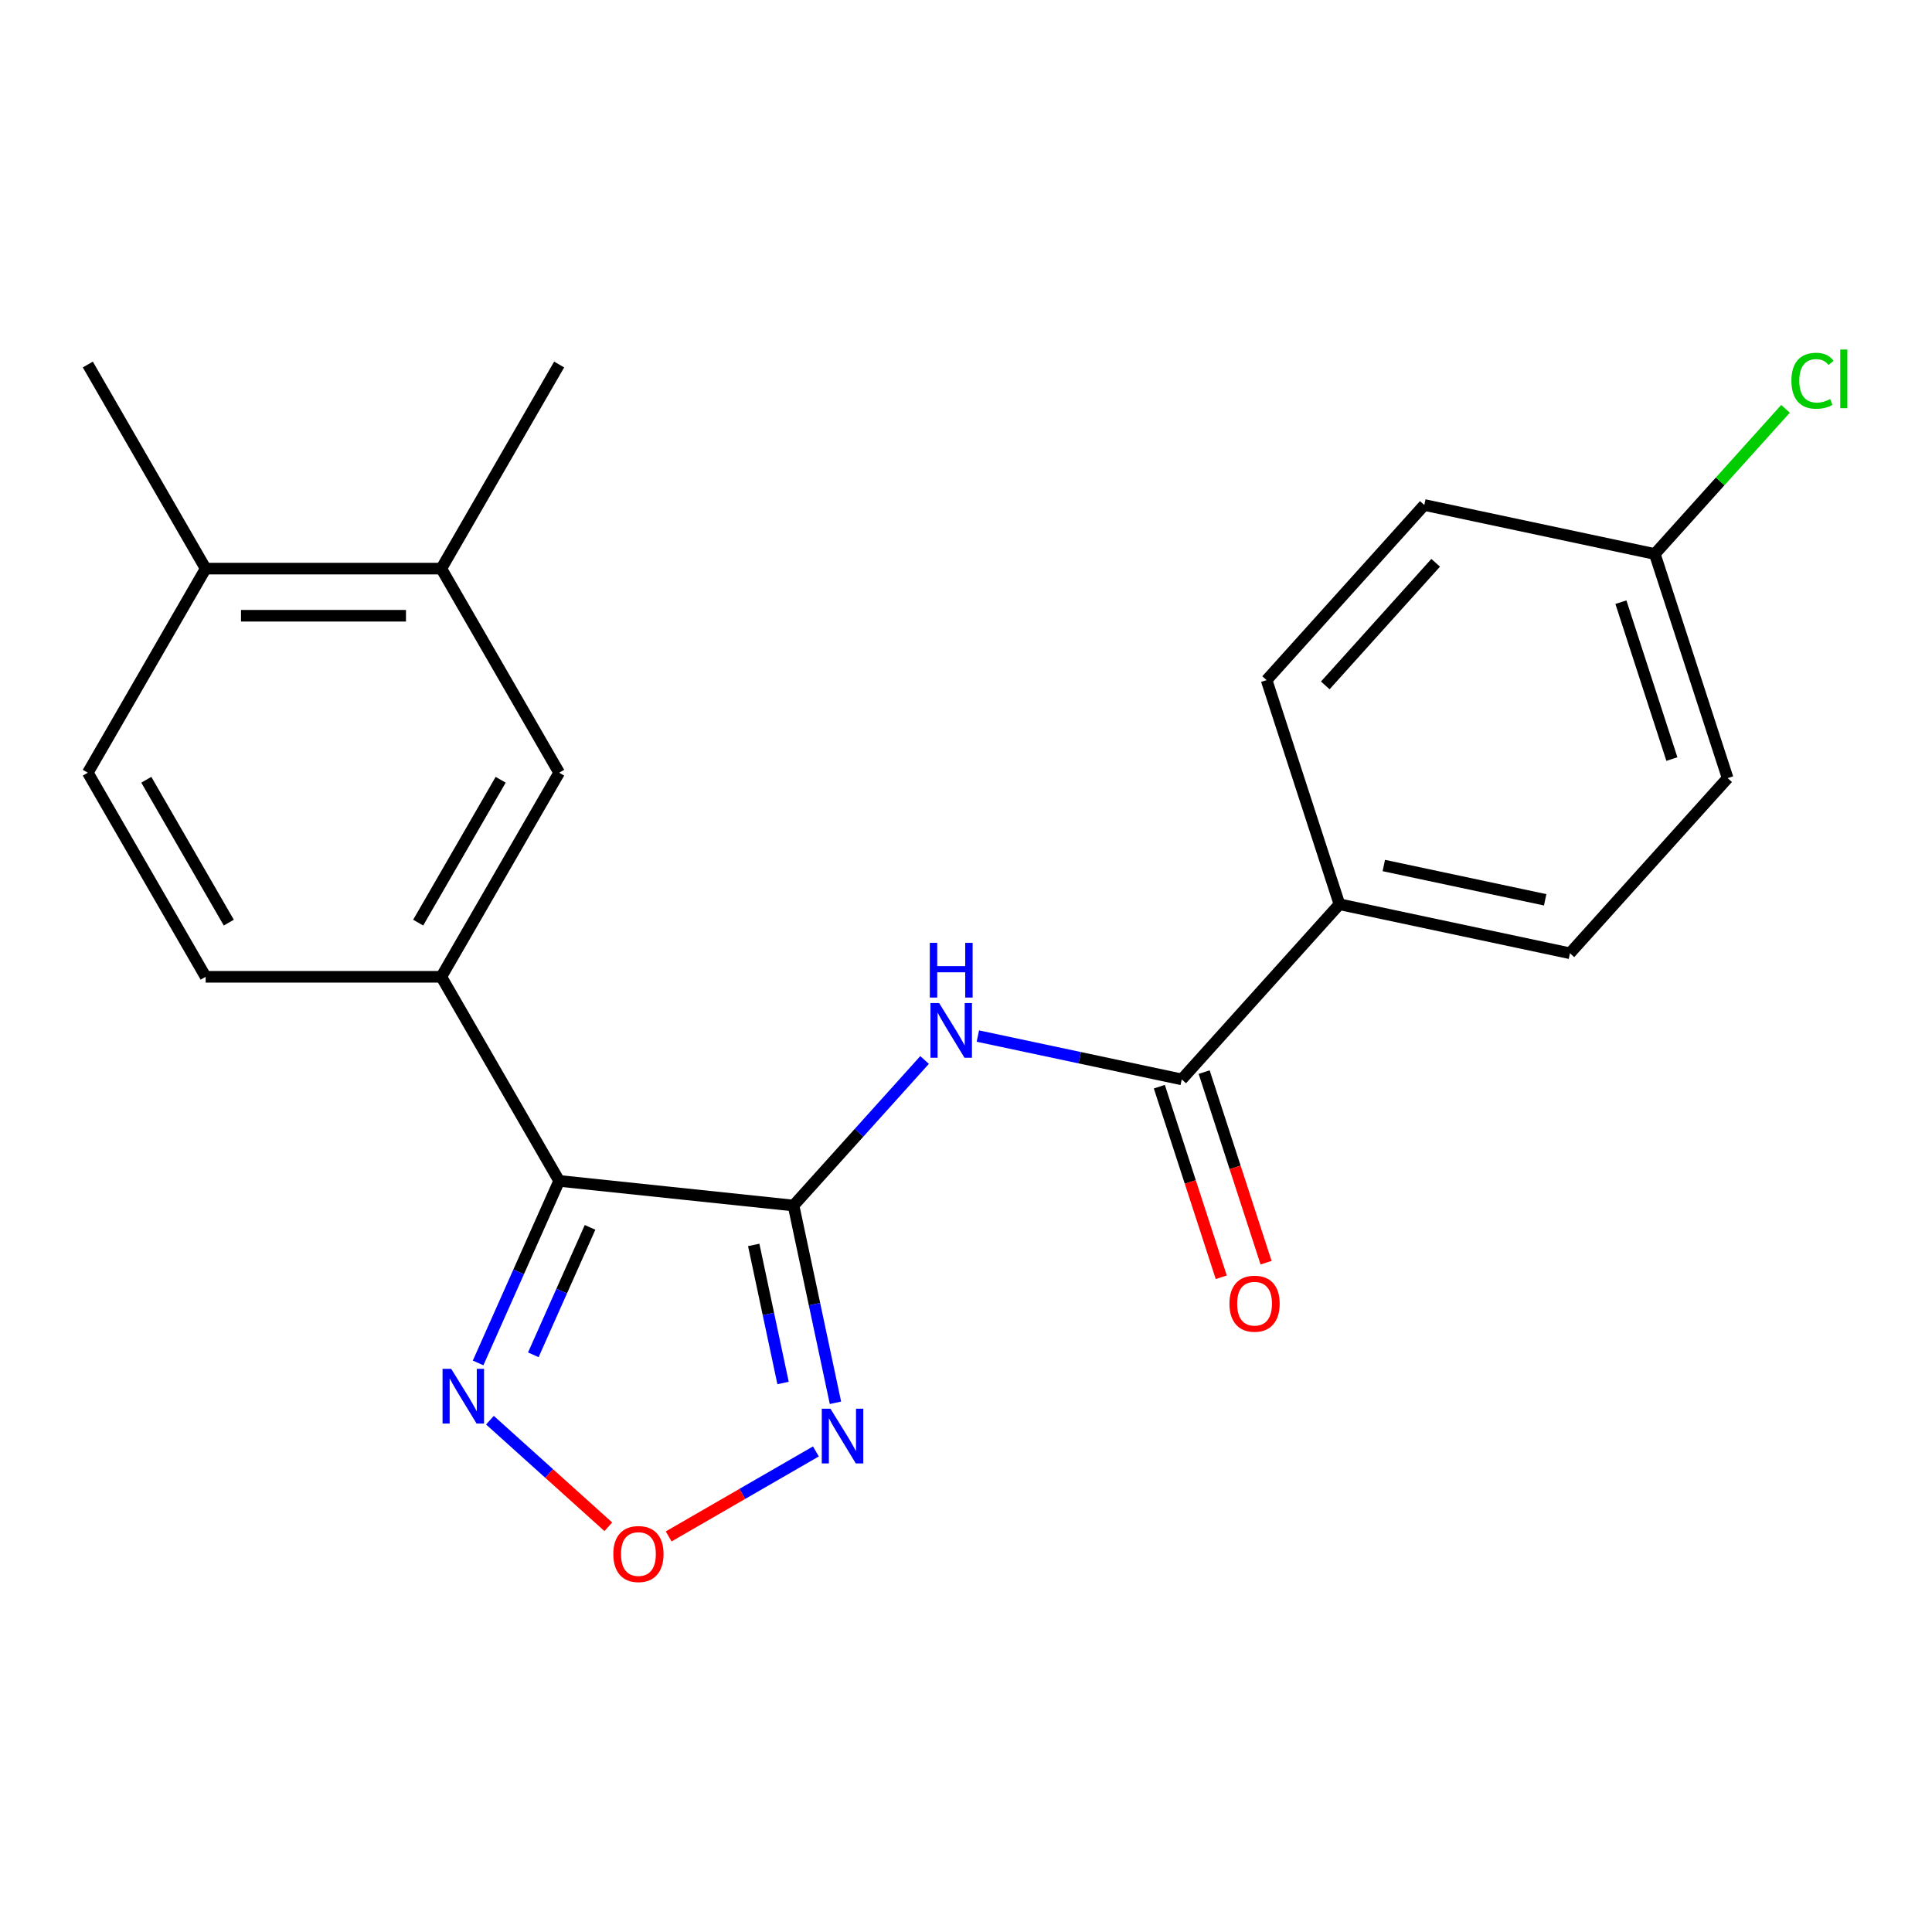 <?xml version='1.0' encoding='iso-8859-1'?>
<svg version='1.1' baseProfile='full'
              xmlns='http://www.w3.org/2000/svg'
                      xmlns:rdkit='http://www.rdkit.org/xml'
                      xmlns:xlink='http://www.w3.org/1999/xlink'
                  xml:space='preserve'
width='1000px' height='1000px' viewBox='0 0 1000 1000'>
<!-- END OF HEADER -->
<rect style='opacity:1.0;fill:#FFFFFF;stroke:none' width='1000' height='1000' x='0' y='0'> </rect>
<path class='bond-0' d='M 410.729,623.981 L 289.417,611.231' style='fill:none;fill-rule:evenodd;stroke:#000000;stroke-width:6px;stroke-linecap:butt;stroke-linejoin:miter;stroke-opacity:1' />
<path class='bond-1' d='M 410.729,623.981 L 421.581,675.034' style='fill:none;fill-rule:evenodd;stroke:#000000;stroke-width:6px;stroke-linecap:butt;stroke-linejoin:miter;stroke-opacity:1' />
<path class='bond-1' d='M 421.581,675.034 L 432.433,726.087' style='fill:none;fill-rule:evenodd;stroke:#0000FF;stroke-width:6px;stroke-linecap:butt;stroke-linejoin:miter;stroke-opacity:1' />
<path class='bond-1' d='M 390.122,644.369 L 397.718,680.106' style='fill:none;fill-rule:evenodd;stroke:#000000;stroke-width:6px;stroke-linecap:butt;stroke-linejoin:miter;stroke-opacity:1' />
<path class='bond-1' d='M 397.718,680.106 L 405.314,715.843' style='fill:none;fill-rule:evenodd;stroke:#0000FF;stroke-width:6px;stroke-linecap:butt;stroke-linejoin:miter;stroke-opacity:1' />
<path class='bond-2' d='M 410.729,623.981 L 444.645,586.314' style='fill:none;fill-rule:evenodd;stroke:#000000;stroke-width:6px;stroke-linecap:butt;stroke-linejoin:miter;stroke-opacity:1' />
<path class='bond-2' d='M 444.645,586.314 L 478.561,548.646' style='fill:none;fill-rule:evenodd;stroke:#0000FF;stroke-width:6px;stroke-linecap:butt;stroke-linejoin:miter;stroke-opacity:1' />
<path class='bond-3' d='M 289.417,611.231 L 268.441,658.343' style='fill:none;fill-rule:evenodd;stroke:#000000;stroke-width:6px;stroke-linecap:butt;stroke-linejoin:miter;stroke-opacity:1' />
<path class='bond-3' d='M 268.441,658.343 L 247.465,705.456' style='fill:none;fill-rule:evenodd;stroke:#0000FF;stroke-width:6px;stroke-linecap:butt;stroke-linejoin:miter;stroke-opacity:1' />
<path class='bond-3' d='M 305.411,635.287 L 290.728,668.266' style='fill:none;fill-rule:evenodd;stroke:#000000;stroke-width:6px;stroke-linecap:butt;stroke-linejoin:miter;stroke-opacity:1' />
<path class='bond-3' d='M 290.728,668.266 L 276.044,701.245' style='fill:none;fill-rule:evenodd;stroke:#0000FF;stroke-width:6px;stroke-linecap:butt;stroke-linejoin:miter;stroke-opacity:1' />
<path class='bond-6' d='M 289.417,611.231 L 228.426,505.592' style='fill:none;fill-rule:evenodd;stroke:#000000;stroke-width:6px;stroke-linecap:butt;stroke-linejoin:miter;stroke-opacity:1' />
<path class='bond-4' d='M 422.301,751.258 L 384.202,773.254' style='fill:none;fill-rule:evenodd;stroke:#0000FF;stroke-width:6px;stroke-linecap:butt;stroke-linejoin:miter;stroke-opacity:1' />
<path class='bond-4' d='M 384.202,773.254 L 346.103,795.251' style='fill:none;fill-rule:evenodd;stroke:#FF0000;stroke-width:6px;stroke-linecap:butt;stroke-linejoin:miter;stroke-opacity:1' />
<path class='bond-5' d='M 506.14,536.263 L 558.903,547.478' style='fill:none;fill-rule:evenodd;stroke:#0000FF;stroke-width:6px;stroke-linecap:butt;stroke-linejoin:miter;stroke-opacity:1' />
<path class='bond-5' d='M 558.903,547.478 L 611.666,558.693' style='fill:none;fill-rule:evenodd;stroke:#000000;stroke-width:6px;stroke-linecap:butt;stroke-linejoin:miter;stroke-opacity:1' />
<path class='bond-22' d='M 253.592,735.082 L 284.229,762.668' style='fill:none;fill-rule:evenodd;stroke:#0000FF;stroke-width:6px;stroke-linecap:butt;stroke-linejoin:miter;stroke-opacity:1' />
<path class='bond-22' d='M 284.229,762.668 L 314.866,790.254' style='fill:none;fill-rule:evenodd;stroke:#FF0000;stroke-width:6px;stroke-linecap:butt;stroke-linejoin:miter;stroke-opacity:1' />
<path class='bond-9' d='M 611.666,558.693 L 693.287,468.043' style='fill:none;fill-rule:evenodd;stroke:#000000;stroke-width:6px;stroke-linecap:butt;stroke-linejoin:miter;stroke-opacity:1' />
<path class='bond-10' d='M 600.065,562.462 L 616.09,611.783' style='fill:none;fill-rule:evenodd;stroke:#000000;stroke-width:6px;stroke-linecap:butt;stroke-linejoin:miter;stroke-opacity:1' />
<path class='bond-10' d='M 616.09,611.783 L 632.115,661.104' style='fill:none;fill-rule:evenodd;stroke:#FF0000;stroke-width:6px;stroke-linecap:butt;stroke-linejoin:miter;stroke-opacity:1' />
<path class='bond-10' d='M 623.267,554.923 L 639.292,604.244' style='fill:none;fill-rule:evenodd;stroke:#000000;stroke-width:6px;stroke-linecap:butt;stroke-linejoin:miter;stroke-opacity:1' />
<path class='bond-10' d='M 639.292,604.244 L 655.317,653.565' style='fill:none;fill-rule:evenodd;stroke:#FF0000;stroke-width:6px;stroke-linecap:butt;stroke-linejoin:miter;stroke-opacity:1' />
<path class='bond-7' d='M 228.426,505.592 L 289.417,399.953' style='fill:none;fill-rule:evenodd;stroke:#000000;stroke-width:6px;stroke-linecap:butt;stroke-linejoin:miter;stroke-opacity:1' />
<path class='bond-7' d='M 216.447,477.548 L 259.14,403.601' style='fill:none;fill-rule:evenodd;stroke:#000000;stroke-width:6px;stroke-linecap:butt;stroke-linejoin:miter;stroke-opacity:1' />
<path class='bond-11' d='M 228.426,505.592 L 106.445,505.592' style='fill:none;fill-rule:evenodd;stroke:#000000;stroke-width:6px;stroke-linecap:butt;stroke-linejoin:miter;stroke-opacity:1' />
<path class='bond-8' d='M 289.417,399.953 L 228.426,294.315' style='fill:none;fill-rule:evenodd;stroke:#000000;stroke-width:6px;stroke-linecap:butt;stroke-linejoin:miter;stroke-opacity:1' />
<path class='bond-20' d='M 228.426,294.315 L 289.417,188.676' style='fill:none;fill-rule:evenodd;stroke:#000000;stroke-width:6px;stroke-linecap:butt;stroke-linejoin:miter;stroke-opacity:1' />
<path class='bond-24' d='M 228.426,294.315 L 106.445,294.315' style='fill:none;fill-rule:evenodd;stroke:#000000;stroke-width:6px;stroke-linecap:butt;stroke-linejoin:miter;stroke-opacity:1' />
<path class='bond-24' d='M 210.129,318.711 L 124.742,318.711' style='fill:none;fill-rule:evenodd;stroke:#000000;stroke-width:6px;stroke-linecap:butt;stroke-linejoin:miter;stroke-opacity:1' />
<path class='bond-14' d='M 693.287,468.043 L 812.602,493.405' style='fill:none;fill-rule:evenodd;stroke:#000000;stroke-width:6px;stroke-linecap:butt;stroke-linejoin:miter;stroke-opacity:1' />
<path class='bond-14' d='M 716.257,447.984 L 799.777,465.737' style='fill:none;fill-rule:evenodd;stroke:#000000;stroke-width:6px;stroke-linecap:butt;stroke-linejoin:miter;stroke-opacity:1' />
<path class='bond-15' d='M 693.287,468.043 L 655.593,352.032' style='fill:none;fill-rule:evenodd;stroke:#000000;stroke-width:6px;stroke-linecap:butt;stroke-linejoin:miter;stroke-opacity:1' />
<path class='bond-13' d='M 106.445,505.592 L 45.455,399.953' style='fill:none;fill-rule:evenodd;stroke:#000000;stroke-width:6px;stroke-linecap:butt;stroke-linejoin:miter;stroke-opacity:1' />
<path class='bond-13' d='M 118.424,477.548 L 75.731,403.601' style='fill:none;fill-rule:evenodd;stroke:#000000;stroke-width:6px;stroke-linecap:butt;stroke-linejoin:miter;stroke-opacity:1' />
<path class='bond-12' d='M 106.445,294.315 L 45.455,399.953' style='fill:none;fill-rule:evenodd;stroke:#000000;stroke-width:6px;stroke-linecap:butt;stroke-linejoin:miter;stroke-opacity:1' />
<path class='bond-21' d='M 106.445,294.315 L 45.455,188.676' style='fill:none;fill-rule:evenodd;stroke:#000000;stroke-width:6px;stroke-linecap:butt;stroke-linejoin:miter;stroke-opacity:1' />
<path class='bond-18' d='M 812.602,493.405 L 894.224,402.755' style='fill:none;fill-rule:evenodd;stroke:#000000;stroke-width:6px;stroke-linecap:butt;stroke-linejoin:miter;stroke-opacity:1' />
<path class='bond-17' d='M 655.593,352.032 L 737.214,261.383' style='fill:none;fill-rule:evenodd;stroke:#000000;stroke-width:6px;stroke-linecap:butt;stroke-linejoin:miter;stroke-opacity:1' />
<path class='bond-17' d='M 685.966,354.759 L 743.101,291.305' style='fill:none;fill-rule:evenodd;stroke:#000000;stroke-width:6px;stroke-linecap:butt;stroke-linejoin:miter;stroke-opacity:1' />
<path class='bond-16' d='M 856.529,286.744 L 737.214,261.383' style='fill:none;fill-rule:evenodd;stroke:#000000;stroke-width:6px;stroke-linecap:butt;stroke-linejoin:miter;stroke-opacity:1' />
<path class='bond-19' d='M 856.529,286.744 L 890.355,249.177' style='fill:none;fill-rule:evenodd;stroke:#000000;stroke-width:6px;stroke-linecap:butt;stroke-linejoin:miter;stroke-opacity:1' />
<path class='bond-19' d='M 890.355,249.177 L 924.181,211.609' style='fill:none;fill-rule:evenodd;stroke:#00CC00;stroke-width:6px;stroke-linecap:butt;stroke-linejoin:miter;stroke-opacity:1' />
<path class='bond-23' d='M 856.529,286.744 L 894.224,402.755' style='fill:none;fill-rule:evenodd;stroke:#000000;stroke-width:6px;stroke-linecap:butt;stroke-linejoin:miter;stroke-opacity:1' />
<path class='bond-23' d='M 838.981,311.685 L 865.367,392.892' style='fill:none;fill-rule:evenodd;stroke:#000000;stroke-width:6px;stroke-linecap:butt;stroke-linejoin:miter;stroke-opacity:1' />
<path  class='atom-2' d='M 429.831 729.137
L 439.111 744.137
Q 440.031 745.617, 441.511 748.297
Q 442.991 750.977, 443.071 751.137
L 443.071 729.137
L 446.831 729.137
L 446.831 757.457
L 442.951 757.457
L 432.991 741.057
Q 431.831 739.137, 430.591 736.937
Q 429.391 734.737, 429.031 734.057
L 429.031 757.457
L 425.351 757.457
L 425.351 729.137
L 429.831 729.137
' fill='#0000FF'/>
<path  class='atom-3' d='M 486.09 519.172
L 495.37 534.172
Q 496.29 535.652, 497.77 538.332
Q 499.25 541.012, 499.33 541.172
L 499.33 519.172
L 503.09 519.172
L 503.09 547.492
L 499.21 547.492
L 489.25 531.092
Q 488.09 529.172, 486.85 526.972
Q 485.65 524.772, 485.29 524.092
L 485.29 547.492
L 481.61 547.492
L 481.61 519.172
L 486.09 519.172
' fill='#0000FF'/>
<path  class='atom-3' d='M 481.27 488.02
L 485.11 488.02
L 485.11 500.06
L 499.59 500.06
L 499.59 488.02
L 503.43 488.02
L 503.43 516.34
L 499.59 516.34
L 499.59 503.26
L 485.11 503.26
L 485.11 516.34
L 481.27 516.34
L 481.27 488.02
' fill='#0000FF'/>
<path  class='atom-4' d='M 233.542 708.506
L 242.822 723.506
Q 243.742 724.986, 245.222 727.666
Q 246.702 730.346, 246.782 730.506
L 246.782 708.506
L 250.542 708.506
L 250.542 736.826
L 246.662 736.826
L 236.702 720.426
Q 235.542 718.506, 234.302 716.306
Q 233.102 714.106, 232.742 713.426
L 232.742 736.826
L 229.062 736.826
L 229.062 708.506
L 233.542 708.506
' fill='#0000FF'/>
<path  class='atom-5' d='M 317.452 804.367
Q 317.452 797.567, 320.812 793.767
Q 324.172 789.967, 330.452 789.967
Q 336.732 789.967, 340.092 793.767
Q 343.452 797.567, 343.452 804.367
Q 343.452 811.247, 340.052 815.167
Q 336.652 819.047, 330.452 819.047
Q 324.212 819.047, 320.812 815.167
Q 317.452 811.287, 317.452 804.367
M 330.452 815.847
Q 334.772 815.847, 337.092 812.967
Q 339.452 810.047, 339.452 804.367
Q 339.452 798.807, 337.092 796.007
Q 334.772 793.167, 330.452 793.167
Q 326.132 793.167, 323.772 795.967
Q 321.452 798.767, 321.452 804.367
Q 321.452 810.087, 323.772 812.967
Q 326.132 815.847, 330.452 815.847
' fill='#FF0000'/>
<path  class='atom-11' d='M 636.36 674.784
Q 636.36 667.984, 639.72 664.184
Q 643.08 660.384, 649.36 660.384
Q 655.64 660.384, 659 664.184
Q 662.36 667.984, 662.36 674.784
Q 662.36 681.664, 658.96 685.584
Q 655.56 689.464, 649.36 689.464
Q 643.12 689.464, 639.72 685.584
Q 636.36 681.704, 636.36 674.784
M 649.36 686.264
Q 653.68 686.264, 656 683.384
Q 658.36 680.464, 658.36 674.784
Q 658.36 669.224, 656 666.424
Q 653.68 663.584, 649.36 663.584
Q 645.04 663.584, 642.68 666.384
Q 640.36 669.184, 640.36 674.784
Q 640.36 680.504, 642.68 683.384
Q 645.04 686.264, 649.36 686.264
' fill='#FF0000'/>
<path  class='atom-20' d='M 927.231 197.075
Q 927.231 190.035, 930.511 186.355
Q 933.831 182.635, 940.111 182.635
Q 945.951 182.635, 949.071 186.755
L 946.431 188.915
Q 944.151 185.915, 940.111 185.915
Q 935.831 185.915, 933.551 188.795
Q 931.311 191.635, 931.311 197.075
Q 931.311 202.675, 933.631 205.555
Q 935.991 208.435, 940.551 208.435
Q 943.671 208.435, 947.311 206.555
L 948.431 209.555
Q 946.951 210.515, 944.711 211.075
Q 942.471 211.635, 939.991 211.635
Q 933.831 211.635, 930.511 207.875
Q 927.231 204.115, 927.231 197.075
' fill='#00CC00'/>
<path  class='atom-20' d='M 952.511 180.915
L 956.191 180.915
L 956.191 211.275
L 952.511 211.275
L 952.511 180.915
' fill='#00CC00'/>
</svg>
